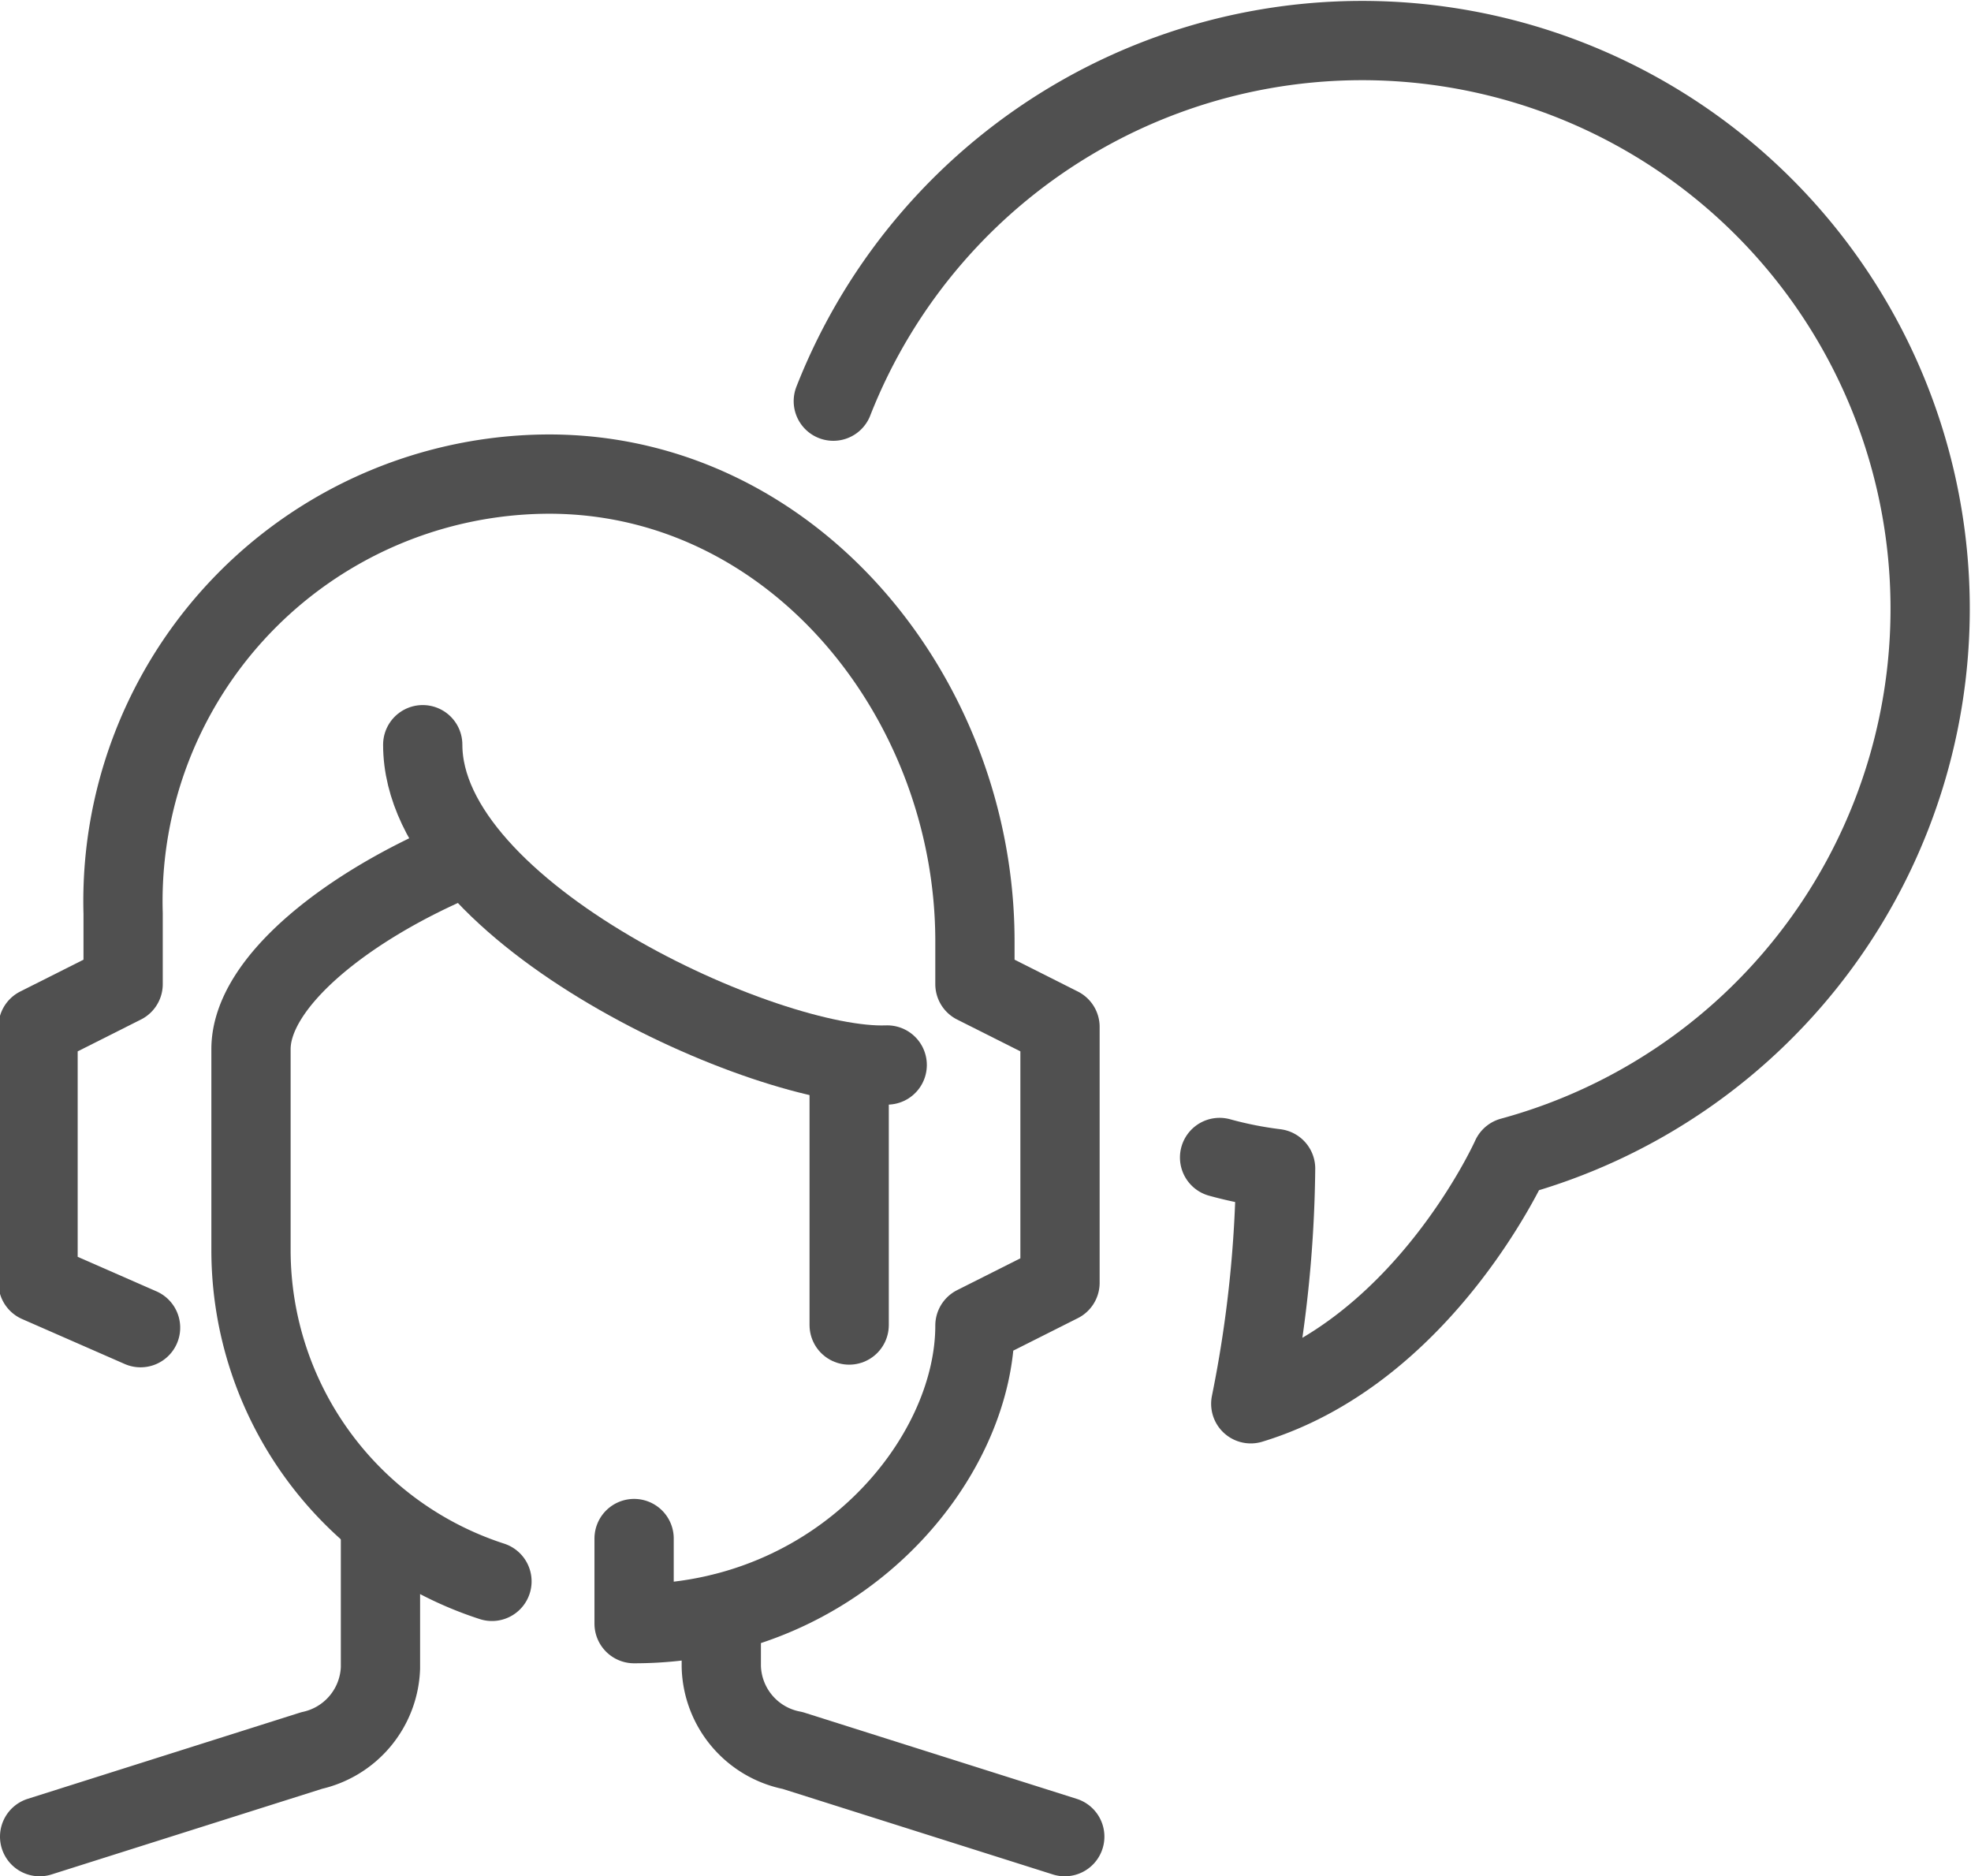 <svg xmlns="http://www.w3.org/2000/svg" viewBox="0 0 37.3 35.5"><defs><style>.cls-1{fill:none;stroke:#505050;stroke-linecap:round;stroke-linejoin:round;stroke-width:1.5px;}</style></defs><title>recruit_icon04</title><g id="Layer_2" data-name="Layer 2"><g id="레이어_1" data-name="레이어 1"><path class="cls-1" d="M7.2,28.82v2.74a1.66,1.66,0,0,1-1.3,1.56L.75,34.75"/><path class="cls-1" d="M13.65,30.53v1A1.66,1.66,0,0,0,15,33.12l5.15,1.63"/><path class="cls-1" d="M9.31,29.92a6.59,6.59,0,0,1-4.56-6.24V19.85c0-1.28,1.86-2.73,4-3.62"/><path class="cls-1" d="M8,14.09c0,3.2,6.51,6.15,8.79,6.06"/><line class="cls-1" x1="16.07" y1="25.07" x2="16.07" y2="20.24"/><path class="cls-1" d="M12,29.11v1.61c3.87,0,6.45-3.09,6.45-5.64l1.61-.81V19.43l-1.61-.81v-.81c0-4.59-3.43-8.84-8.06-8.84h0a8.08,8.08,0,0,0-8.06,8.31v1.34l-1.61.81v4.84l1.94.85"/><path class="cls-1" d="M23.08,21.9a7.35,7.35,0,0,0,1.06.21,23.53,23.53,0,0,1-.47,4.45c3.29-1,4.93-4.67,4.93-4.67h0A10.75,10.75,0,1,0,15.77,7.59"/></g></g></svg>